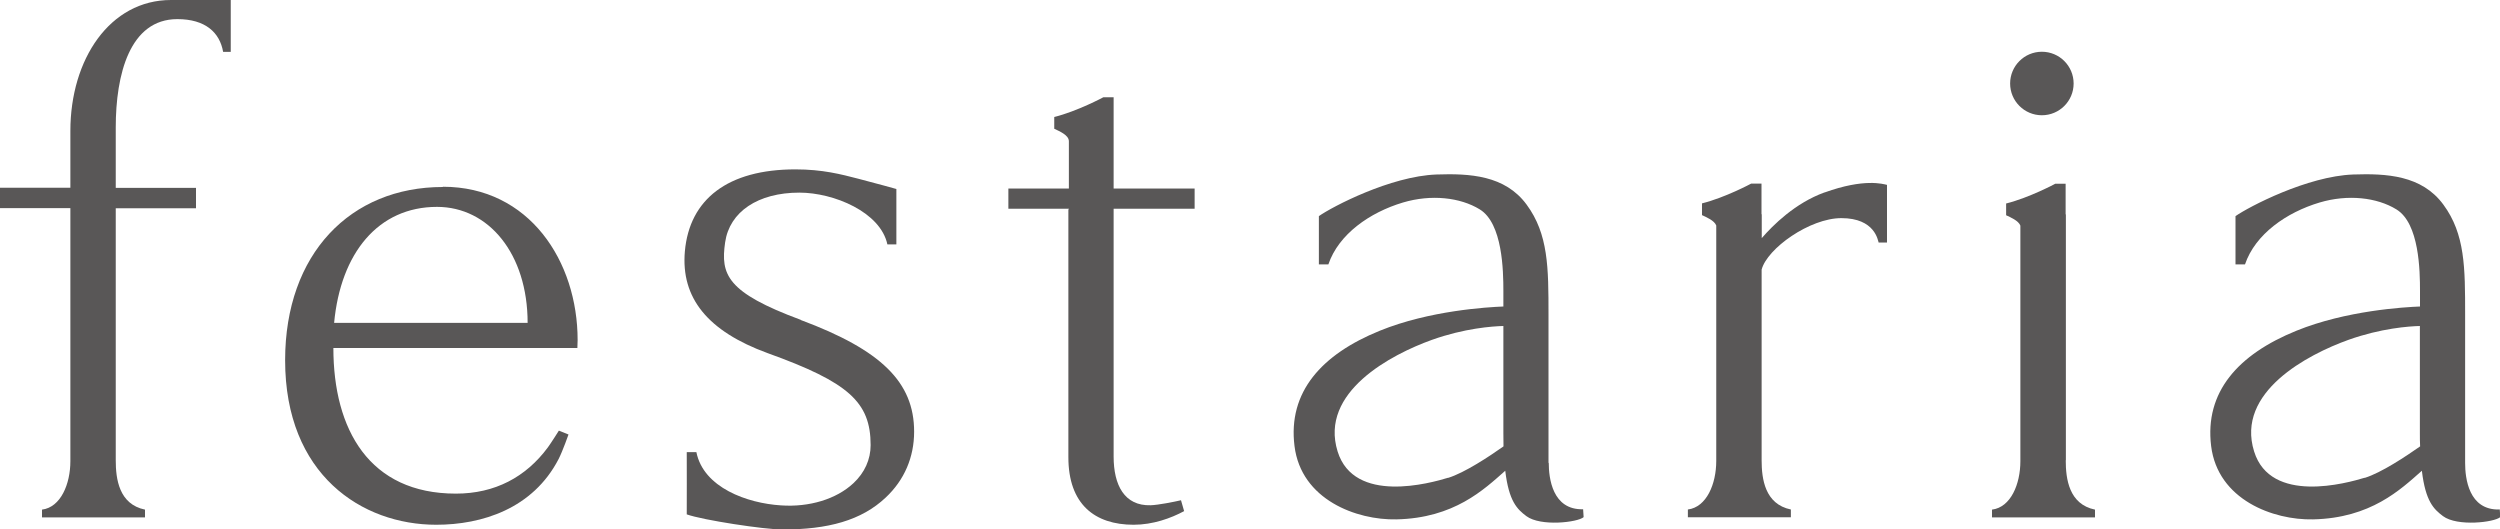 <?xml version="1.0" encoding="UTF-8"?><svg id="_レイヤー_2" xmlns="http://www.w3.org/2000/svg" viewBox="0 0 200 42.35"><defs><style>.cls-1{fill:#595757;stroke-width:0px;}</style></defs><g id="layout"><path class="cls-1" d="m64.07,25.59h0c-5.95-2.2-6.43-3.64-6.06-6.2.35-2.45,2.63-3.98,5.94-3.98,2.76,0,6.49,1.56,7.04,4.14h.72s0-4.43,0-4.43c0,0-1.64-.46-3.04-.82-1.39-.36-2.87-.75-5.04-.75-5.41,0-8.47,2.39-8.84,6.55-.33,3.74,1.83,6.4,6.62,8.15,6.47,2.33,8.24,3.91,8.24,7.36,0,1.15-.48,2.21-1.38,3.05-1.36,1.27-3.53,1.93-5.8,1.77-2.68-.17-6.19-1.41-6.76-4.26h-.77c.01.18,0,4.78,0,4.98,1.28.46,6.23,1.21,7.65,1.21,3.65,0,6.32-.72,8.27-2.56,1.49-1.4,2.27-3.22,2.27-5.27,0-3.95-2.63-6.53-9.07-8.93Z"/><path class="cls-1" d="m89.09,7.78h-.82s-2.06,1.11-3.93,1.58v.94c.39.19,1.17.5,1.17,1v3.78h-4.84v1.62h4.84v.04h-.04v19.84c0,3.75,2.1,5.4,5.22,5.4,1.54,0,2.98-.52,4.04-1.09l-.25-.87c-.56.13-1.82.38-2.43.4-2.1.06-2.96-1.61-2.96-3.9v-19.78h0v-.04h6.48v-1.62h-6.48v-7.3Z"/><path class="cls-1" d="m123.88,37.04v-11.87c0-3.75-.01-6.44-1.75-8.8-1.73-2.36-4.57-2.5-7.21-2.41-3.67.13-8.35,2.58-9.41,3.33,0,0,0,3.88,0,3.86h.76c.82-2.42,3.32-4.16,5.97-4.95,2.25-.67,4.58-.41,6.14.55,1.83,1.12,1.89,4.92,1.89,6.54v1.23c-1.27.05-5.91.32-9.89,1.94-4.65,1.89-7.36,4.9-6.82,9.22.53,4.31,4.98,5.94,8.15,5.87,4.62-.1,7-2.38,8.71-3.89.29,2.46.96,3.08,1.69,3.63,1.14.85,4.11.5,4.58.08l-.04-.63c-2.47.07-2.75-2.51-2.75-3.72Zm-8.03,1.18c-1.41.43-7.52,2.14-8.84-2.1-1.48-4.76,4.31-7.77,7.54-8.93,2.6-.93,4.85-1.09,5.72-1.11v8.59c0,.37,0,.71.01,1.04-1.13.8-3.11,2.11-4.43,2.52Z"/><path class="cls-1" d="m199.96,40.76c-2.47.07-2.75-2.51-2.75-3.72v-11.87c0-3.75,0-6.44-1.74-8.8-1.73-2.36-4.57-2.5-7.21-2.41-3.67.13-8.35,2.58-9.42,3.33,0,0,0,3.88,0,3.86h.76c.82-2.42,3.32-4.16,5.97-4.95,2.25-.67,4.58-.41,6.14.55,1.84,1.12,1.89,4.92,1.89,6.54v1.23c-1.26.05-5.91.32-9.89,1.94-4.66,1.89-7.35,4.9-6.82,9.22.53,4.31,4.98,5.94,8.15,5.87,4.62-.1,7-2.38,8.71-3.89.29,2.46.96,3.08,1.69,3.63,1.14.85,4.1.5,4.58.08l-.04-.63Zm-10.79-2.54c-1.41.43-7.52,2.14-8.84-2.1-1.49-4.76,4.31-7.77,7.54-8.93,2.6-.93,4.85-1.09,5.72-1.11v8.59c0,.37,0,.71.02,1.04-1.14.8-3.11,2.11-4.43,2.52Z"/><circle class="cls-1" cx="163.35" cy="6.68" r="2.54"/><path class="cls-1" d="m145.97,15.39c-2.36.85-4.15,2.64-5.03,3.66v-1.91h-.02v-2.45h-.83s-2.06,1.11-3.93,1.58v.94c.34.16.99.43,1.14.83v18.84c0,1.83-.77,3.69-2.27,3.88v.62h8.24v-.62c-2.08-.43-2.34-2.45-2.34-3.94v-15.25c.44-1.69,3.85-4.12,6.38-4.12,2.7,0,2.92,1.8,2.98,1.95h.67v-4.61c-.31-.07-1.82-.54-5,.61Z"/><path class="cls-1" d="m5.63,10.47v4.55H0v1.63h5.63v20.24c0,1.83-.77,3.69-2.27,3.88v.62h8.24v-.62c-2.08-.43-2.34-2.45-2.34-3.94v-20.17h6.42v-1.63h-6.42v-4.84c0-4.22,1.11-8.66,4.93-8.66,2.24,0,3.39,1.07,3.66,2.62h.61V0h-4.78C8.79,0,5.63,4.74,5.63,10.47Z"/><path class="cls-1" d="m165.27,36.82v-19.67h-.02v-2.45h-.83s-2.06,1.11-3.93,1.58v.94c.34.16.99.43,1.14.83v18.84c0,1.83-.76,3.69-2.27,3.88v.62h8.24v-.62c-2.08-.43-2.34-2.45-2.34-3.94Z"/><path class="cls-1" d="m35.42,14.96c-7.38,0-12.61,5.34-12.61,13.86,0,9.16,6.14,13.16,12.09,13.16,3.65,0,7.73-1.28,9.79-5.26.33-.65.79-1.96.79-1.96l-.77-.31s-.61.97-.88,1.34c-1.76,2.38-4.24,3.7-7.36,3.7-6.93,0-9.8-5.13-9.8-11.65h19.52s.02-.41.02-.63c0-6.3-3.86-12.27-10.78-12.27Zm-8.69,10.87c.52-5.59,3.53-9.28,8.23-9.28,4.12,0,7.25,3.74,7.25,9.28h-15.48Z"/></g></svg>
